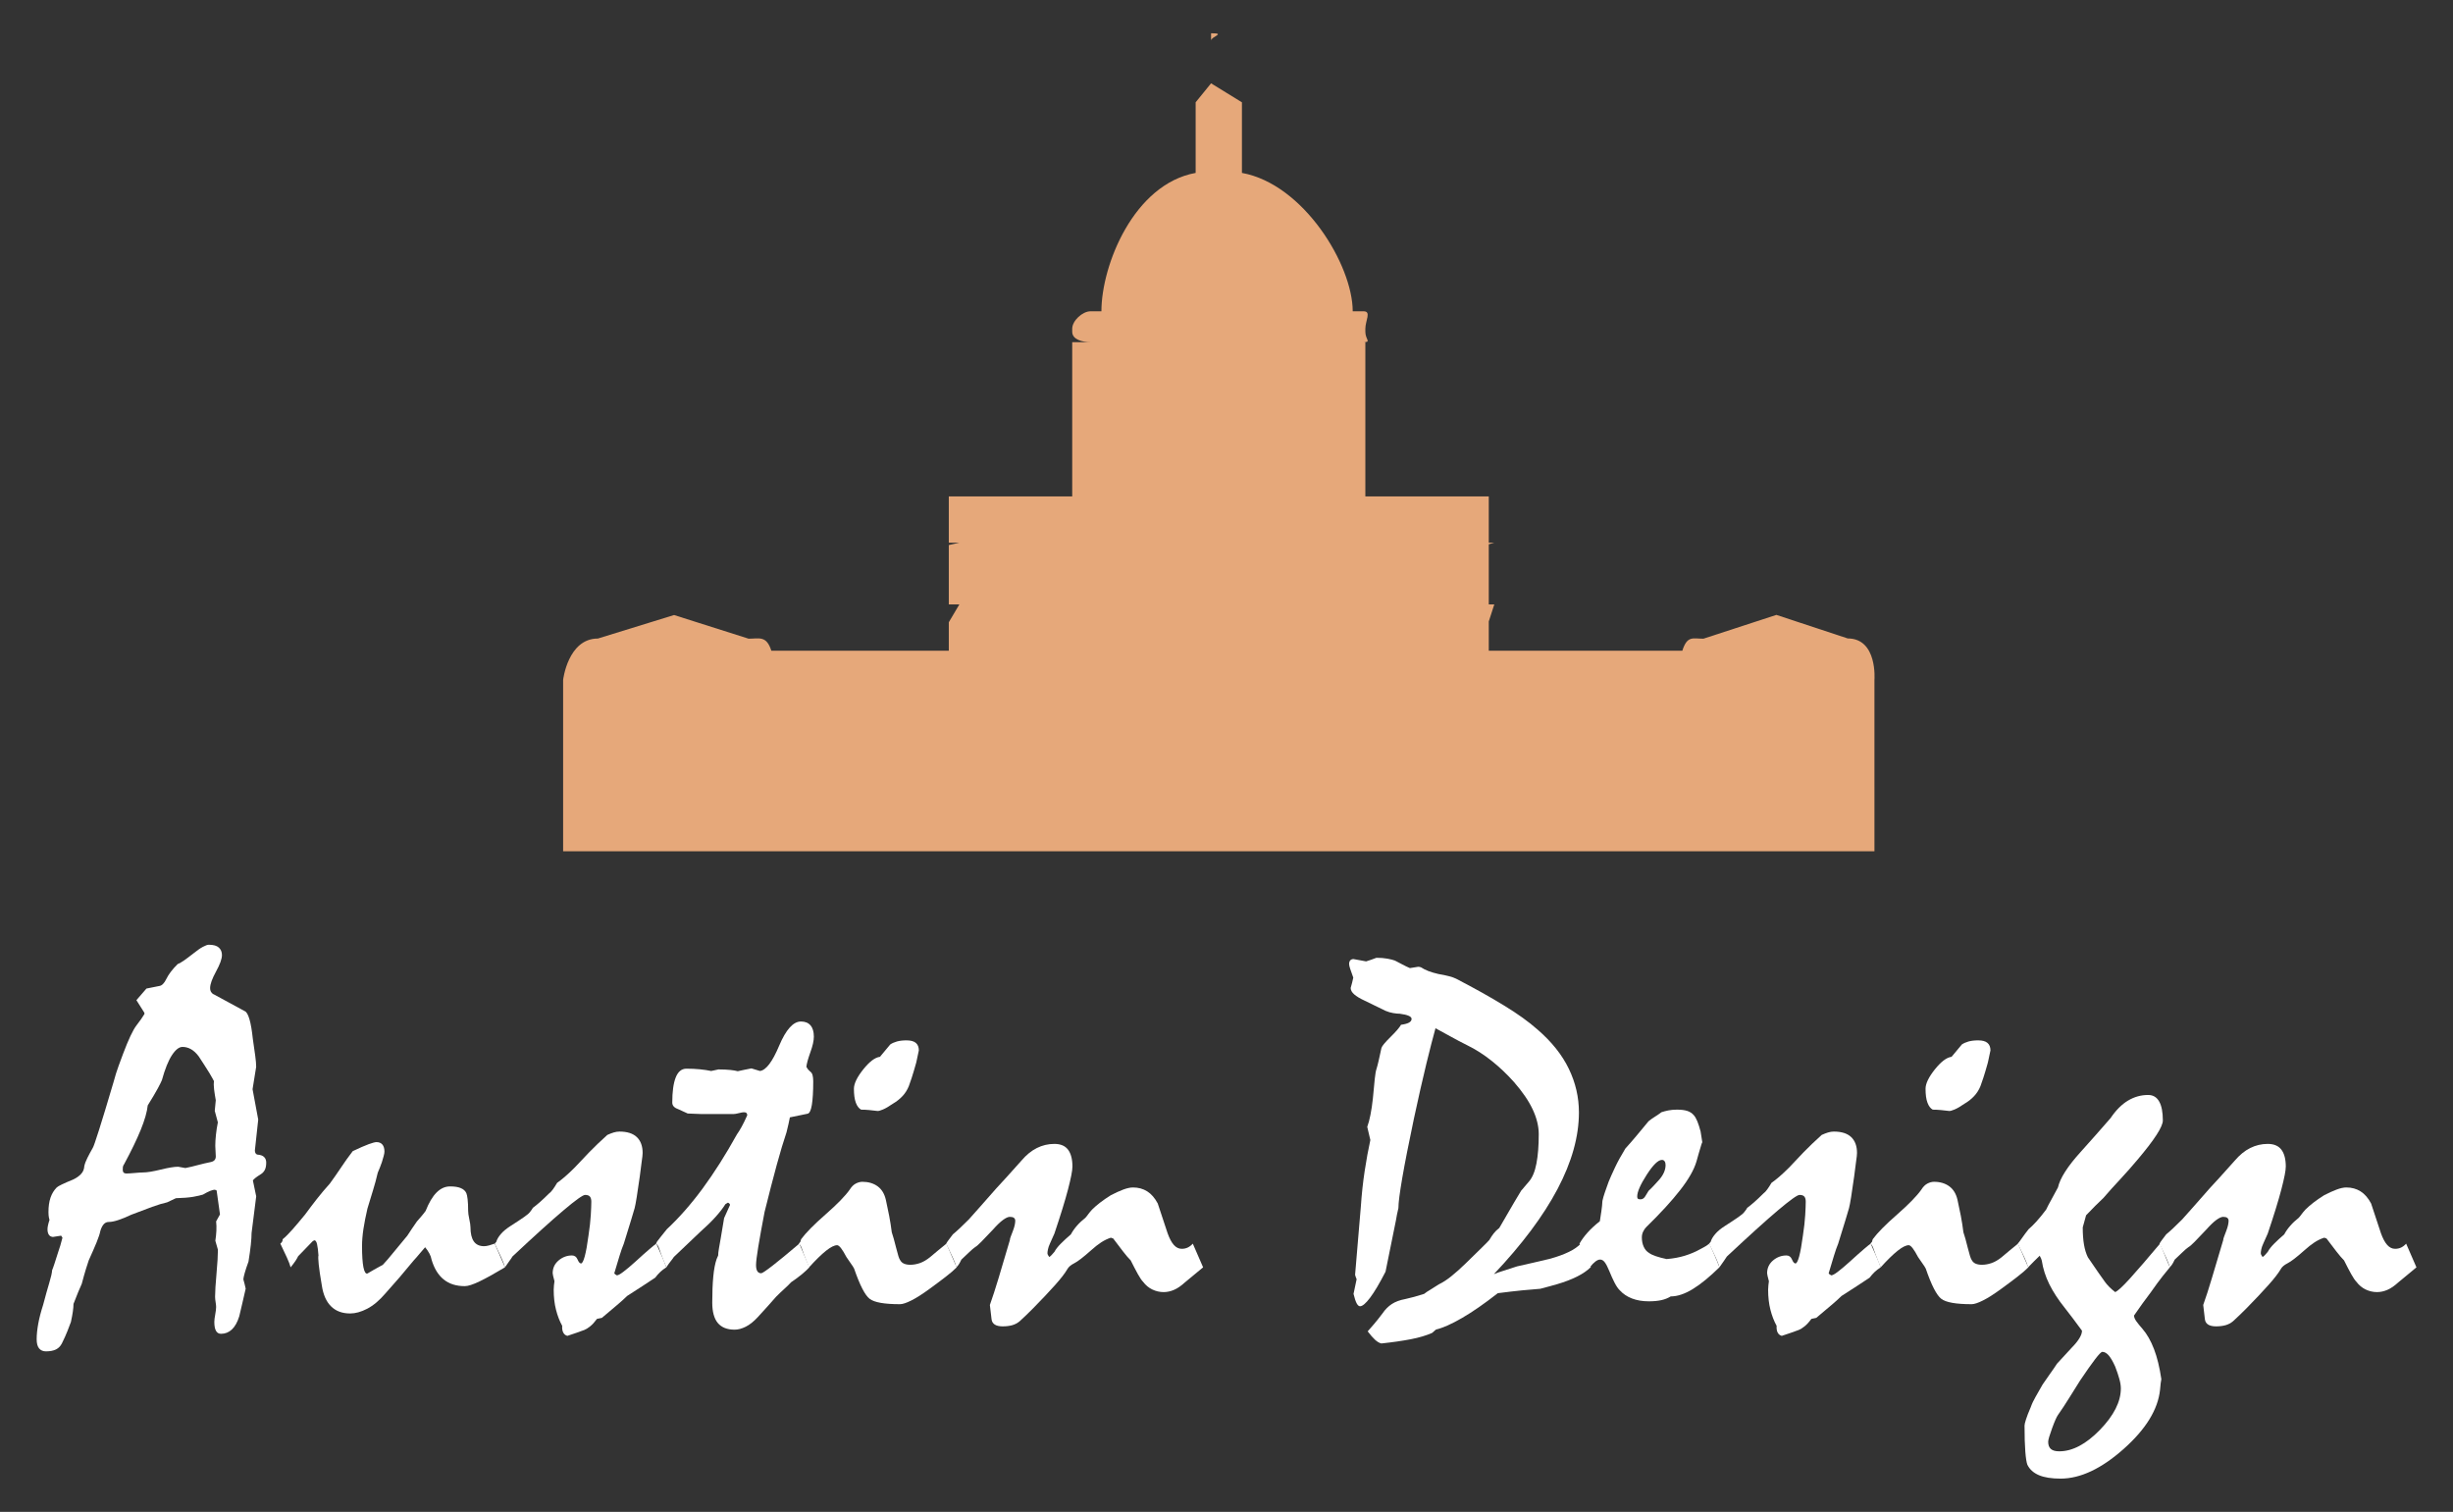 <?xml version="1.0" encoding="utf-8"?>
<!-- Generator: Adobe Illustrator 16.0.0, SVG Export Plug-In . SVG Version: 6.00 Build 0)  -->
<!DOCTYPE svg PUBLIC "-//W3C//DTD SVG 1.1//EN" "http://www.w3.org/Graphics/SVG/1.1/DTD/svg11.dtd">
<svg version="1.1" id="Calque_1" xmlns="http://www.w3.org/2000/svg" xmlns:xlink="http://www.w3.org/1999/xlink" x="0px" y="0px"
	 width="159px" height="98px" viewBox="0 0 159 98" enable-background="new 0 0 159 98" xml:space="preserve">
<rect x="0" y="0" width="159" height="98" fill="#333333" stroke="none"/>
<g>
	<path fill="#E6A87A" d="M119.767,41.384l-4.624-1.527l-4.73,1.543c-0.682,0-1.048-0.221-1.367,0.779H96.5v-1.895l0.358-1.105H96.5
		v-1.22v-2.678l0.358-0.103H96.5v-3h-8v-7.107v-2.893h-0.112c0.517,0,0.112-0.158,0.112-0.675v-0.198
		c0-0.517,0.404-1.127-0.112-1.127h-0.707c0-3-3.181-8.246-7.181-8.97V6.632l-2-1.23V2.629c0-0.26,1-0.473,0-0.473
		c0,0,0,0.213,0,0.473v2.772l-1,1.23v4.577c-4,0.724-6.108,5.97-6.108,8.97h-0.708c-0.517,0-1.184,0.61-1.184,1.127v0.198
		c0,0.517,0.667,0.675,1.184,0.675H69.5v2.893v5.85v1.258h-8v3h0.684L61.5,35.33v2.629v1.22h0.684L61.5,40.333v1.846H49.997
		c-0.32-1-0.789-0.779-1.472-0.779l-4.833-1.534l-4.937,1.524c-1.943,0-2.254,2.678-2.254,2.678v6.893v4.219h4.624h5.134h4.417h12.2
		h3.023h5.888h2.786h2.021h1.916h2.022h1.915h2.022h2.885h5.788h3.022h12.201h4.417h5.135h3.582V50.96v-6.893
		C121.5,44.067,121.71,41.384,119.767,41.384z"/>
	<g>
		<path fill="#FFFFFF" d="M3.208,79.076c-0.033-0.122-0.053-0.223-0.058-0.301c-0.006-0.078-0.009-0.145-0.009-0.2
			c0-0.367,0.045-0.683,0.134-0.945c0.09-0.26,0.224-0.48,0.402-0.659c0.043-0.044,0.158-0.11,0.342-0.2
			c0.184-0.088,0.426-0.193,0.727-0.316c0.212-0.101,0.381-0.22,0.51-0.36c0.129-0.138,0.198-0.308,0.209-0.509
			c0.033-0.156,0.1-0.333,0.2-0.533c0.101-0.201,0.218-0.419,0.351-0.652c0.045-0.066,0.179-0.451,0.401-1.152
			c0.224-0.702,0.535-1.731,0.937-3.09c0.111-0.412,0.222-0.769,0.334-1.069c0.112-0.3,0.206-0.556,0.284-0.768
			c0.356-0.947,0.649-1.567,0.878-1.861c0.228-0.295,0.398-0.537,0.51-0.728v-0.083L8.842,64.83l0.651-0.752l0.835-0.167
			c0.167-0.021,0.321-0.179,0.46-0.467c0.14-0.29,0.382-0.608,0.727-0.952c0.079-0.023,0.203-0.093,0.376-0.209
			c0.172-0.118,0.392-0.283,0.66-0.493c0.234-0.189,0.435-0.329,0.602-0.417c0.167-0.09,0.295-0.135,0.384-0.135
			c0.301,0,0.516,0.062,0.65,0.185c0.133,0.123,0.2,0.283,0.2,0.482c0,0.248-0.128,0.602-0.384,1.069
			c-0.256,0.467-0.383,0.823-0.383,1.068c0,0.111,0.025,0.203,0.075,0.274c0.05,0.073,0.109,0.121,0.176,0.143l1.999,1.086
			c0.112,0.045,0.211,0.219,0.301,0.525c0.089,0.305,0.161,0.727,0.216,1.259c0.067,0.447,0.12,0.816,0.158,1.11
			c0.04,0.296,0.06,0.532,0.06,0.711c-0.079,0.479-0.156,0.961-0.234,1.452c0.112,0.623,0.234,1.279,0.367,1.968
			c-0.067,0.658-0.139,1.326-0.217,2.004c0,0.067,0.014,0.126,0.042,0.176c0.028,0.051,0.071,0.08,0.126,0.092
			c0.189,0.01,0.33,0.062,0.424,0.148c0.095,0.091,0.143,0.214,0.143,0.368c0,0.201-0.031,0.359-0.093,0.478
			c-0.06,0.115-0.146,0.208-0.256,0.275c-0.146,0.09-0.26,0.167-0.342,0.233c-0.083,0.067-0.141,0.123-0.174,0.167l0.216,1.036
			l-0.3,2.374c0,0.2-0.016,0.458-0.05,0.77c-0.033,0.313-0.083,0.674-0.15,1.085c-0.11,0.301-0.194,0.553-0.249,0.753
			s-0.083,0.334-0.083,0.4c0.055,0.191,0.105,0.392,0.15,0.602c-0.067,0.301-0.136,0.603-0.208,0.903
			c-0.074,0.301-0.143,0.597-0.208,0.885c-0.122,0.392-0.284,0.678-0.483,0.861c-0.2,0.185-0.433,0.276-0.7,0.276
			c-0.145,0-0.253-0.064-0.325-0.191c-0.073-0.129-0.109-0.321-0.109-0.578c0-0.11,0.019-0.272,0.059-0.483
			c0.039-0.211,0.058-0.374,0.058-0.484c0-0.078-0.011-0.185-0.033-0.318c-0.022-0.133-0.034-0.251-0.034-0.352
			c0-0.312,0.031-0.808,0.092-1.494c0.061-0.687,0.092-1.2,0.092-1.548c-0.056-0.188-0.112-0.382-0.167-0.583
			c0.033-0.213,0.056-0.426,0.067-0.645c0.011-0.216,0.005-0.42-0.017-0.609l0.25-0.452l-0.217-1.553l-0.117-0.05
			c-0.067,0-0.165,0.025-0.293,0.074c-0.128,0.051-0.287,0.131-0.477,0.243c-0.134,0.044-0.342,0.091-0.625,0.143
			c-0.286,0.049-0.66,0.079-1.129,0.092c-0.201,0.099-0.39,0.188-0.568,0.267c-0.256,0.055-0.58,0.152-0.97,0.293
			c-0.389,0.14-0.84,0.31-1.353,0.51c-0.302,0.144-0.577,0.259-0.829,0.341c-0.25,0.084-0.459,0.127-0.625,0.127
			c-0.134,0-0.246,0.05-0.335,0.15c-0.089,0.1-0.161,0.245-0.217,0.434c-0.034,0.179-0.115,0.423-0.242,0.736
			c-0.128,0.311-0.298,0.702-0.51,1.169c-0.045,0.122-0.107,0.311-0.184,0.568c-0.079,0.257-0.167,0.572-0.268,0.953
			c-0.066,0.144-0.145,0.324-0.235,0.542c-0.089,0.217-0.189,0.47-0.301,0.761c0,0.133-0.014,0.298-0.041,0.493
			c-0.028,0.195-0.07,0.42-0.126,0.676c-0.055,0.156-0.131,0.354-0.226,0.593c-0.094,0.24-0.215,0.505-0.358,0.795
			c-0.09,0.178-0.217,0.308-0.384,0.394c-0.167,0.081-0.384,0.124-0.651,0.124c-0.19,0-0.337-0.064-0.443-0.191
			c-0.105-0.128-0.158-0.326-0.158-0.594c0-0.291,0.033-0.621,0.1-0.994c0.067-0.373,0.172-0.781,0.317-1.228
			c0.156-0.589,0.29-1.068,0.401-1.436c0.112-0.367,0.174-0.641,0.184-0.818c0.034-0.077,0.085-0.217,0.15-0.417
			c0.068-0.201,0.146-0.447,0.235-0.735c0.1-0.279,0.194-0.596,0.284-0.953l-0.083-0.133l-0.536,0.083
			c-0.122-0.011-0.21-0.06-0.267-0.149c-0.056-0.09-0.083-0.206-0.083-0.351c0-0.078,0.011-0.165,0.033-0.259
			C3.131,79.323,3.165,79.209,3.208,79.076z M9.277,75.998c0.255,0,0.634-0.062,1.136-0.184c0.5-0.124,0.88-0.186,1.135-0.186
			c0.156,0.033,0.312,0.062,0.468,0.084c0.278-0.056,0.551-0.12,0.818-0.194c0.267-0.071,0.541-0.136,0.819-0.192
			c0.112-0.022,0.196-0.064,0.251-0.124c0.055-0.062,0.083-0.144,0.083-0.243c-0.021-0.335-0.033-0.562-0.033-0.684
			c0-0.212,0.014-0.45,0.042-0.711c0.027-0.261,0.069-0.532,0.125-0.812l-0.201-0.749l0.066-0.687
			c-0.044-0.244-0.081-0.476-0.108-0.692c-0.028-0.218-0.03-0.398-0.008-0.543c-0.022-0.044-0.062-0.116-0.117-0.216
			c-0.056-0.101-0.117-0.207-0.184-0.319c-0.112-0.188-0.226-0.369-0.343-0.542c-0.117-0.172-0.231-0.349-0.343-0.527
			c-0.156-0.21-0.323-0.367-0.501-0.467c-0.177-0.101-0.361-0.149-0.552-0.149c-0.222,0-0.45,0.178-0.685,0.535
			c-0.234,0.356-0.451,0.896-0.651,1.619c-0.033,0.089-0.125,0.273-0.275,0.552c-0.15,0.277-0.365,0.64-0.643,1.084
			c-0.045,0.424-0.196,0.95-0.451,1.579c-0.256,0.628-0.613,1.366-1.069,2.213c-0.055,0.079-0.086,0.146-0.091,0.2
			c-0.006,0.058-0.009,0.119-0.009,0.186c0,0.08,0.019,0.138,0.06,0.178c0.038,0.038,0.096,0.059,0.174,0.059
			c0.112,0,0.293-0.011,0.543-0.033C8.986,76.009,9.166,75.998,9.277,75.998z"/>
		<path fill="#FFFFFF" d="M18.172,80.612c0.044-0.033,0.082-0.073,0.108-0.116c0.028-0.044,0.042-0.101,0.042-0.168
			c0.189-0.156,0.403-0.369,0.643-0.642c0.24-0.273,0.51-0.594,0.811-0.961c0.244-0.335,0.499-0.668,0.759-1.003
			c0.262-0.333,0.543-0.668,0.844-1.002c0.244-0.334,0.487-0.683,0.727-1.043c0.24-0.361,0.493-0.717,0.76-1.062
			c0.445-0.21,0.79-0.361,1.035-0.451c0.244-0.088,0.412-0.133,0.501-0.133c0.167,0,0.294,0.053,0.384,0.158
			c0.089,0.106,0.134,0.26,0.134,0.46c0,0.066-0.017,0.161-0.05,0.283c-0.033,0.122-0.073,0.256-0.117,0.401
			c-0.078,0.222-0.167,0.451-0.268,0.685c-0.09,0.391-0.195,0.778-0.317,1.17c-0.124,0.39-0.24,0.773-0.351,1.151
			c-0.111,0.479-0.198,0.918-0.259,1.319c-0.06,0.401-0.091,0.769-0.091,1.103c0,0.625,0.031,1.085,0.091,1.386
			c0.062,0.301,0.148,0.436,0.259,0.401c0.111-0.066,0.251-0.148,0.417-0.243c0.167-0.094,0.361-0.202,0.584-0.324
			c0.201-0.213,0.426-0.475,0.676-0.786c0.25-0.311,0.553-0.678,0.911-1.102c0.201-0.312,0.406-0.617,0.618-0.918
			c0.077-0.09,0.169-0.194,0.275-0.317c0.106-0.124,0.203-0.245,0.292-0.368c0.211-0.534,0.448-0.933,0.709-1.194
			c0.262-0.262,0.554-0.393,0.877-0.393c0.289,0,0.521,0.036,0.692,0.109c0.173,0.072,0.293,0.18,0.36,0.326
			c0.033,0.078,0.061,0.211,0.083,0.4c0.022,0.188,0.034,0.44,0.034,0.751c0,0.123,0.024,0.301,0.075,0.535
			c0.049,0.232,0.076,0.405,0.076,0.518c0,0.411,0.072,0.72,0.217,0.926c0.144,0.207,0.368,0.31,0.668,0.31
			c0.088,0,0.194-0.017,0.317-0.05c0.122-0.033,0.244-0.072,0.367-0.117l0.668,1.536c-0.668,0.401-1.217,0.704-1.646,0.911
			c-0.428,0.206-0.749,0.309-0.959,0.309c-0.558,0-1.014-0.144-1.37-0.434c-0.357-0.291-0.618-0.718-0.785-1.287
			c-0.023-0.133-0.069-0.267-0.142-0.4c-0.072-0.134-0.165-0.268-0.275-0.4c-0.1,0.111-0.214,0.245-0.343,0.4
			c-0.127,0.155-0.264,0.313-0.408,0.468c-0.301,0.367-0.602,0.726-0.902,1.078c-0.301,0.35-0.607,0.698-0.918,1.043
			c-0.391,0.457-0.782,0.787-1.178,0.994c-0.395,0.206-0.766,0.309-1.11,0.309c-0.513,0-0.925-0.152-1.236-0.46
			c-0.312-0.306-0.512-0.76-0.601-1.36c-0.1-0.58-0.167-1.029-0.2-1.353c-0.033-0.325-0.04-0.519-0.017-0.585
			c-0.023-0.322-0.052-0.567-0.092-0.734c-0.038-0.168-0.098-0.251-0.174-0.251l-0.101,0.051l-0.952,0.984
			c-0.033,0.077-0.09,0.175-0.167,0.293c-0.079,0.116-0.184,0.259-0.318,0.425c-0.044-0.166-0.123-0.373-0.234-0.617
			C18.495,81.287,18.35,80.979,18.172,80.612z"/>
		<path fill="#FFFFFF" d="M32.068,80.612l0.1-0.116c0.044-0.157,0.142-0.324,0.292-0.501c0.15-0.178,0.365-0.357,0.644-0.535
			c0.368-0.233,0.654-0.424,0.86-0.568c0.207-0.144,0.331-0.25,0.376-0.316c0.1-0.122,0.167-0.217,0.2-0.284
			c0.122-0.09,0.272-0.211,0.451-0.367c0.178-0.157,0.378-0.345,0.602-0.568c0.077-0.057,0.161-0.144,0.25-0.267
			c0.088-0.123,0.177-0.263,0.267-0.417c0.144-0.101,0.308-0.229,0.492-0.385c0.184-0.157,0.398-0.357,0.644-0.602
			c0.277-0.301,0.592-0.632,0.943-0.994c0.351-0.361,0.744-0.737,1.178-1.127c0.144-0.066,0.282-0.119,0.409-0.158
			c0.129-0.039,0.253-0.059,0.376-0.059c0.501,0,0.876,0.119,1.127,0.359c0.25,0.239,0.376,0.58,0.376,1.026
			c0,0.112-0.02,0.294-0.059,0.551c-0.039,0.258-0.081,0.579-0.125,0.969c-0.157,1.126-0.268,1.809-0.334,2.055
			c-0.067,0.246-0.301,1.014-0.702,2.305c-0.09,0.213-0.181,0.475-0.276,0.785c-0.094,0.312-0.208,0.691-0.342,1.136
			c0.022,0.044,0.078,0.09,0.167,0.133c0.077,0,0.217-0.073,0.417-0.226c0.201-0.148,0.468-0.374,0.802-0.675
			c0.389-0.357,0.695-0.63,0.919-0.818c0.222-0.189,0.361-0.301,0.417-0.335c0.133,0.301,0.255,0.576,0.367,0.826
			c0.11,0.252,0.206,0.488,0.284,0.71c-0.146,0.09-0.276,0.19-0.394,0.301c-0.117,0.112-0.225,0.234-0.325,0.367
			c-0.233,0.156-0.503,0.335-0.811,0.535c-0.306,0.2-0.642,0.417-1.009,0.651c-0.167,0.167-0.394,0.37-0.677,0.609
			c-0.284,0.24-0.604,0.51-0.96,0.811l-0.317,0.066c-0.157,0.212-0.304,0.374-0.444,0.484c-0.138,0.11-0.264,0.19-0.375,0.234
			c-0.179,0.066-0.357,0.13-0.535,0.192c-0.179,0.06-0.368,0.124-0.567,0.191c-0.124-0.033-0.212-0.106-0.268-0.218
			c-0.057-0.109-0.079-0.257-0.067-0.434c-0.167-0.301-0.3-0.645-0.4-1.036c-0.101-0.39-0.15-0.825-0.15-1.302
			c0-0.091,0.005-0.185,0.016-0.284c0.01-0.101,0.022-0.188,0.034-0.268c-0.078-0.288-0.117-0.461-0.117-0.518
			c0-0.334,0.127-0.608,0.384-0.828c0.255-0.216,0.545-0.324,0.868-0.324c0.167,0,0.287,0.086,0.359,0.258
			c0.073,0.174,0.147,0.26,0.226,0.26c0.077,0,0.158-0.152,0.242-0.46c0.083-0.305,0.164-0.753,0.242-1.344
			c0.078-0.511,0.128-0.959,0.15-1.336c0.022-0.378,0.034-0.669,0.034-0.869c0-0.144-0.031-0.253-0.093-0.326
			c-0.061-0.071-0.165-0.107-0.309-0.107c-0.145,0-0.613,0.334-1.403,1.002c-0.792,0.668-1.894,1.665-3.307,2.989
			c-0.045,0.078-0.109,0.174-0.193,0.284s-0.182,0.251-0.292,0.417c-0.045-0.166-0.124-0.373-0.234-0.617
			C32.391,81.287,32.246,80.979,32.068,80.612z"/>
		<path fill="#FFFFFF" d="M42.523,80.612l0.067-0.134c0.067-0.088,0.153-0.2,0.258-0.333c0.107-0.135,0.231-0.289,0.376-0.468
			c0.79-0.735,1.561-1.612,2.313-2.63c0.751-1.021,1.496-2.192,2.23-3.517c0.088-0.122,0.188-0.284,0.3-0.484
			c0.11-0.201,0.234-0.451,0.368-0.752c0-0.066-0.017-0.117-0.05-0.149c-0.033-0.034-0.09-0.05-0.167-0.05
			c-0.066,0-0.176,0.019-0.326,0.058c-0.15,0.039-0.265,0.059-0.342,0.059h-2.088c-0.09,0-0.236-0.006-0.443-0.017
			c-0.205-0.012-0.353-0.018-0.442-0.018c-0.111-0.057-0.214-0.103-0.309-0.141c-0.094-0.04-0.187-0.082-0.275-0.126
			c-0.133-0.044-0.236-0.103-0.309-0.174c-0.072-0.074-0.108-0.161-0.108-0.261c0-0.712,0.074-1.259,0.224-1.637
			c0.15-0.377,0.382-0.567,0.694-0.567c0.312,0,0.605,0.014,0.877,0.041c0.274,0.028,0.516,0.064,0.728,0.109
			c0.167-0.034,0.324-0.066,0.469-0.101c0.301,0,0.556,0.012,0.768,0.034c0.212,0.021,0.373,0.05,0.484,0.082
			c0.146-0.032,0.288-0.063,0.427-0.092c0.14-0.026,0.293-0.059,0.46-0.091l0.551,0.167c0.391-0.045,0.806-0.59,1.246-1.637
			c0.441-1.047,0.913-1.57,1.414-1.57c0.267,0,0.474,0.084,0.618,0.251c0.145,0.166,0.217,0.41,0.217,0.734
			c0,0.257-0.074,0.594-0.226,1.01c-0.15,0.42-0.236,0.732-0.259,0.944c0.023,0.045,0.053,0.092,0.091,0.143
			c0.039,0.049,0.095,0.108,0.172,0.175c0.066,0.044,0.112,0.12,0.14,0.227c0.027,0.104,0.042,0.235,0.042,0.392
			c0,0.668-0.031,1.183-0.092,1.546c-0.061,0.36-0.158,0.547-0.291,0.559l-1.131,0.233c-0.023,0.112-0.052,0.248-0.085,0.41
			c-0.033,0.161-0.077,0.347-0.133,0.559c-0.189,0.557-0.401,1.263-0.636,2.121c-0.234,0.857-0.496,1.871-0.786,3.04
			c-0.179,0.935-0.316,1.693-0.411,2.271c-0.094,0.579-0.142,0.969-0.142,1.169c0,0.178,0.027,0.313,0.083,0.401
			c0.056,0.091,0.139,0.134,0.251,0.134c0.067,0,0.308-0.162,0.726-0.484c0.417-0.323,0.999-0.802,1.746-1.437l0.651,1.536
			c-0.112,0.122-0.267,0.268-0.467,0.436c-0.201,0.166-0.441,0.345-0.719,0.533c-0.112,0.122-0.25,0.259-0.417,0.41
			c-0.167,0.149-0.351,0.325-0.551,0.526c-0.2,0.222-0.398,0.445-0.593,0.668c-0.194,0.222-0.392,0.439-0.592,0.651
			c-0.267,0.29-0.529,0.498-0.785,0.626c-0.257,0.128-0.496,0.192-0.718,0.192c-0.491,0-0.854-0.146-1.095-0.435
			c-0.239-0.289-0.358-0.729-0.358-1.32c0-0.645,0.021-1.205,0.066-1.678c0.043-0.474,0.117-0.855,0.217-1.144
			c0.044-0.09,0.078-0.168,0.1-0.234c0-0.111,0.017-0.261,0.05-0.451c0.033-0.189,0.073-0.411,0.117-0.668
			c0.067-0.434,0.14-0.868,0.218-1.303c0.122-0.268,0.25-0.551,0.384-0.852c0-0.056-0.045-0.106-0.134-0.15l-0.167,0.101
			c-0.167,0.267-0.385,0.548-0.653,0.842c-0.267,0.296-0.584,0.604-0.952,0.929c-0.568,0.545-1.147,1.097-1.737,1.652
			c-0.034,0.056-0.095,0.141-0.184,0.251c-0.09,0.11-0.19,0.251-0.3,0.417c-0.057-0.133-0.126-0.303-0.21-0.51
			c-0.083-0.206-0.169-0.442-0.258-0.709c-0.023-0.066-0.05-0.129-0.083-0.184S42.567,80.646,42.523,80.612z"/>
		<path fill="#FFFFFF" d="M51.776,80.612l0.1-0.116l0.05-0.168c0.301-0.411,0.829-0.949,1.586-1.61
			c0.757-0.664,1.28-1.199,1.57-1.612c0.111-0.179,0.239-0.308,0.384-0.385c0.144-0.076,0.289-0.117,0.434-0.117
			c0.389,0,0.718,0.099,0.986,0.292c0.268,0.195,0.444,0.488,0.534,0.878c0.077,0.345,0.15,0.692,0.217,1.045
			c0.067,0.35,0.122,0.703,0.167,1.06c0.077,0.223,0.172,0.558,0.284,1.012c0.11,0.448,0.193,0.708,0.25,0.775
			c0.056,0.11,0.14,0.193,0.251,0.241c0.11,0.051,0.251,0.076,0.417,0.076c0.201,0,0.407-0.036,0.619-0.109
			c0.21-0.072,0.427-0.198,0.65-0.376c0.167-0.144,0.343-0.292,0.526-0.441c0.184-0.151,0.364-0.298,0.543-0.443l0.668,1.536
			c-0.179,0.179-0.415,0.382-0.711,0.61c-0.294,0.228-0.648,0.493-1.06,0.793c-0.457,0.334-0.847,0.582-1.169,0.743
			c-0.323,0.162-0.567,0.242-0.735,0.242c-1.013,0-1.67-0.116-1.97-0.351c-0.301-0.233-0.635-0.885-1.003-1.954
			c-0.044-0.09-0.111-0.194-0.2-0.316c-0.09-0.122-0.19-0.269-0.3-0.436c-0.134-0.256-0.25-0.447-0.351-0.576
			c-0.1-0.127-0.184-0.191-0.25-0.191c-0.179,0-0.417,0.12-0.718,0.358c-0.301,0.239-0.668,0.598-1.103,1.077
			c-0.056-0.145-0.125-0.316-0.209-0.518c-0.083-0.2-0.169-0.435-0.258-0.701c-0.023-0.066-0.05-0.129-0.083-0.184
			C51.859,80.691,51.819,80.646,51.776,80.612z M58.757,67.436c0.277,0,0.481,0.057,0.608,0.166
			c0.129,0.111,0.193,0.272,0.193,0.485c-0.067,0.312-0.123,0.574-0.167,0.784c-0.112,0.401-0.21,0.73-0.293,0.986
			c-0.083,0.255-0.147,0.44-0.191,0.55c-0.1,0.244-0.236,0.461-0.41,0.644c-0.172,0.185-0.381,0.35-0.625,0.493
			c-0.258,0.177-0.471,0.303-0.645,0.375c-0.172,0.073-0.291,0.103-0.358,0.093c-0.189-0.023-0.369-0.042-0.543-0.06
			c-0.172-0.015-0.341-0.024-0.509-0.024c-0.145-0.079-0.259-0.227-0.343-0.451c-0.083-0.224-0.124-0.524-0.124-0.901
			c0-0.334,0.203-0.754,0.608-1.262c0.408-0.507,0.766-0.775,1.079-0.81c0.188-0.234,0.411-0.501,0.668-0.802
			c0.11-0.077,0.255-0.141,0.434-0.193C58.316,67.461,58.522,67.436,58.757,67.436z"/>
		<path fill="#FFFFFF" d="M61.329,80.612c0.044-0.078,0.103-0.164,0.175-0.258c0.073-0.095,0.159-0.209,0.26-0.344
			c0.11-0.088,0.255-0.217,0.434-0.383c0.178-0.168,0.378-0.363,0.602-0.586c0.2-0.222,0.444-0.497,0.734-0.825
			c0.289-0.329,0.64-0.727,1.053-1.195c0.178-0.189,0.4-0.432,0.668-0.727c0.267-0.295,0.584-0.647,0.952-1.061
			c0.311-0.367,0.646-0.641,1.001-0.818c0.356-0.178,0.735-0.267,1.137-0.267s0.695,0.126,0.885,0.375
			c0.188,0.251,0.284,0.616,0.284,1.095c0,0.257-0.096,0.745-0.284,1.47c-0.189,0.725-0.483,1.68-0.885,2.872
			c-0.101,0.224-0.196,0.435-0.284,0.636c-0.066,0.144-0.111,0.271-0.133,0.383c-0.024,0.112-0.034,0.194-0.034,0.251
			c0,0.066,0.038,0.15,0.117,0.25c0.055-0.033,0.107-0.078,0.157-0.134c0.051-0.055,0.109-0.122,0.177-0.2
			c0.088-0.167,0.225-0.342,0.408-0.525c0.184-0.186,0.403-0.388,0.661-0.61c0.1-0.188,0.23-0.376,0.391-0.559
			c0.162-0.186,0.344-0.354,0.544-0.51c0.043-0.045,0.103-0.117,0.174-0.217c0.074-0.101,0.16-0.206,0.261-0.317
			c0.144-0.146,0.317-0.294,0.518-0.451c0.2-0.156,0.434-0.316,0.702-0.484c0.301-0.155,0.569-0.279,0.808-0.367
			c0.241-0.089,0.449-0.135,0.628-0.135c0.345,0,0.651,0.084,0.919,0.251c0.266,0.168,0.494,0.43,0.684,0.786
			c0.223,0.689,0.435,1.329,0.636,1.921c0.122,0.344,0.258,0.6,0.408,0.768c0.15,0.167,0.319,0.251,0.509,0.251
			c0.146,0,0.276-0.027,0.393-0.084c0.117-0.057,0.227-0.139,0.327-0.251l0.668,1.536c-0.19,0.156-0.386,0.317-0.587,0.485
			c-0.199,0.167-0.395,0.329-0.583,0.483c-0.257,0.234-0.495,0.399-0.719,0.493c-0.223,0.095-0.444,0.143-0.668,0.143
			c-0.256,0-0.501-0.056-0.735-0.168c-0.232-0.111-0.433-0.278-0.6-0.5c-0.09-0.09-0.2-0.254-0.334-0.492
			c-0.134-0.241-0.29-0.538-0.468-0.895c-0.145-0.145-0.31-0.337-0.493-0.576c-0.185-0.239-0.398-0.521-0.642-0.844l-0.15-0.051
			c-0.213,0.068-0.421,0.168-0.627,0.301c-0.205,0.135-0.425,0.307-0.659,0.519c-0.5,0.446-0.862,0.723-1.084,0.835
			c-0.223,0.112-0.373,0.24-0.451,0.384c-0.155,0.268-0.422,0.612-0.8,1.036s-0.851,0.925-1.419,1.502
			c-0.144,0.145-0.288,0.287-0.433,0.428c-0.145,0.139-0.288,0.274-0.435,0.408c-0.144,0.123-0.309,0.208-0.491,0.26
			c-0.185,0.049-0.387,0.074-0.609,0.074c-0.444,0-0.688-0.153-0.726-0.46c-0.04-0.306-0.076-0.613-0.109-0.927
			c0.167-0.467,0.356-1.052,0.568-1.753c0.211-0.701,0.454-1.52,0.729-2.456c0-0.054,0.019-0.131,0.057-0.224
			c0.041-0.096,0.087-0.222,0.143-0.376c0.055-0.146,0.094-0.271,0.115-0.377s0.033-0.197,0.033-0.275
			c0-0.077-0.028-0.139-0.084-0.184c-0.057-0.045-0.145-0.066-0.267-0.066c-0.112,0-0.259,0.066-0.443,0.2
			c-0.183,0.133-0.403,0.346-0.659,0.634c-0.312,0.335-0.563,0.596-0.752,0.786c-0.189,0.189-0.316,0.301-0.384,0.333
			c-0.112,0.077-0.242,0.191-0.393,0.335s-0.319,0.305-0.509,0.483c-0.023,0.046-0.057,0.112-0.101,0.2
			c-0.045,0.09-0.116,0.19-0.217,0.301c-0.045-0.166-0.123-0.373-0.233-0.617C61.651,81.287,61.506,80.979,61.329,80.612z"/>
		<path fill="#FFFFFF" d="M102.48,80.597c0.245,0.544,0.455,1.058,0.634,1.536c-0.222,0.223-0.518,0.426-0.885,0.611
			c-0.368,0.184-0.796,0.349-1.286,0.493c-0.134,0.034-0.292,0.077-0.476,0.134c-0.186,0.056-0.394,0.111-0.626,0.167
			c-0.323,0.022-0.71,0.057-1.162,0.101c-0.45,0.044-0.981,0.106-1.594,0.185c-0.869,0.68-1.64,1.215-2.314,1.605
			c-0.673,0.391-1.239,0.643-1.694,0.753L92.826,86.4c-0.379,0.167-0.838,0.303-1.377,0.408c-0.541,0.104-1.178,0.197-1.913,0.275
			c-0.134-0.034-0.27-0.113-0.41-0.242c-0.138-0.128-0.296-0.309-0.475-0.542c0.111-0.123,0.251-0.283,0.417-0.479
			c0.167-0.195,0.352-0.428,0.552-0.696c0.167-0.245,0.365-0.444,0.593-0.595c0.228-0.151,0.521-0.259,0.877-0.325
			c0.367-0.078,0.772-0.191,1.219-0.335c0.111-0.09,0.248-0.181,0.41-0.274c0.16-0.096,0.341-0.21,0.542-0.343
			c0.256-0.122,0.522-0.295,0.802-0.518c0.278-0.224,0.585-0.496,0.918-0.818c0.446-0.436,0.802-0.782,1.069-1.045
			c0.267-0.261,0.429-0.425,0.484-0.493c0.089-0.154,0.184-0.297,0.283-0.425c0.101-0.128,0.223-0.249,0.367-0.359
			c0.156-0.267,0.352-0.604,0.586-1.01c0.233-0.408,0.512-0.877,0.834-1.412c0.056-0.055,0.127-0.137,0.208-0.242
			c0.085-0.105,0.183-0.219,0.293-0.342c0.223-0.258,0.385-0.646,0.485-1.169c0.101-0.524,0.15-1.16,0.15-1.905
			c0-0.511-0.132-1.045-0.393-1.603c-0.262-0.558-0.665-1.146-1.21-1.771c-0.456-0.511-0.94-0.971-1.451-1.377
			c-0.513-0.408-1.029-0.738-1.552-0.994c-0.401-0.2-0.777-0.398-1.127-0.594c-0.351-0.194-0.671-0.37-0.96-0.525
			c-0.155,0.556-0.353,1.324-0.593,2.305c-0.238,0.979-0.509,2.172-0.81,3.574c-0.333,1.582-0.584,2.855-0.751,3.824
			s-0.25,1.62-0.25,1.954c-0.067,0.279-0.122,0.556-0.168,0.835l-0.667,3.291c-0.389,0.757-0.723,1.319-1.001,1.687
			s-0.495,0.551-0.651,0.551c-0.079,0-0.152-0.064-0.221-0.192c-0.066-0.128-0.135-0.331-0.201-0.609l0.201-0.953
			c-0.032-0.066-0.066-0.16-0.1-0.282c0.067-0.725,0.128-1.457,0.185-2.198c0.057-0.74,0.119-1.479,0.187-2.214
			c0.056-0.824,0.139-1.598,0.25-2.322c0.11-0.724,0.232-1.393,0.367-2.005l-0.201-0.853c0.079-0.211,0.148-0.473,0.209-0.784
			c0.063-0.313,0.115-0.669,0.158-1.07c0.046-0.512,0.085-0.927,0.119-1.244c0.033-0.318,0.072-0.537,0.115-0.66
			c0.045-0.146,0.093-0.328,0.143-0.551c0.051-0.223,0.109-0.491,0.176-0.803c0.033-0.122,0.228-0.358,0.584-0.71
			c0.356-0.35,0.585-0.615,0.686-0.795c0.234-0.032,0.406-0.079,0.517-0.141c0.112-0.062,0.167-0.142,0.167-0.241
			c0-0.079-0.063-0.146-0.191-0.201c-0.129-0.057-0.32-0.1-0.577-0.134c-0.122,0-0.263-0.014-0.425-0.042
			c-0.162-0.026-0.325-0.075-0.492-0.144l-1.369-0.667c-0.292-0.134-0.514-0.268-0.665-0.401c-0.152-0.133-0.229-0.272-0.229-0.417
			c0.067-0.223,0.123-0.446,0.169-0.669c-0.078-0.222-0.143-0.407-0.194-0.551c-0.05-0.145-0.076-0.257-0.076-0.333
			c0-0.101,0.026-0.179,0.074-0.234c0.053-0.057,0.121-0.085,0.21-0.085c0.313,0.057,0.584,0.106,0.818,0.151
			c0.111-0.033,0.223-0.068,0.334-0.109c0.112-0.039,0.222-0.08,0.334-0.124c0.268,0,0.506,0.018,0.719,0.058
			c0.212,0.039,0.372,0.081,0.484,0.124c0.154,0.079,0.317,0.163,0.483,0.252c0.167,0.09,0.329,0.168,0.485,0.234
			c0.133-0.022,0.312-0.051,0.534-0.085c0.066,0,0.128,0.012,0.184,0.034c0.133,0.089,0.296,0.171,0.484,0.244
			c0.189,0.071,0.406,0.136,0.651,0.191c0.267,0.045,0.495,0.091,0.684,0.142c0.19,0.049,0.341,0.104,0.451,0.158
			c1.182,0.613,2.215,1.189,3.098,1.731c0.888,0.539,1.618,1.065,2.197,1.577c0.914,0.791,1.587,1.639,2.021,2.541
			c0.436,0.903,0.652,1.845,0.652,2.825c0,1.56-0.464,3.215-1.387,4.963c-0.924,1.75-2.3,3.588-4.125,5.517
			c0.155-0.067,0.362-0.141,0.618-0.219c0.255-0.078,0.551-0.173,0.885-0.285c0.701-0.155,1.425-0.324,2.172-0.503
			c0.467-0.133,0.862-0.277,1.185-0.435C102.018,80.993,102.28,80.809,102.48,80.597z"/>
		<path fill="#FFFFFF" d="M102.38,80.612c0.133-0.234,0.306-0.471,0.518-0.71s0.479-0.486,0.802-0.743
			c0.033-0.224,0.066-0.441,0.1-0.66c0.033-0.216,0.056-0.438,0.067-0.658c0.033-0.156,0.086-0.341,0.158-0.552
			c0.073-0.211,0.153-0.44,0.243-0.686c0.1-0.245,0.236-0.551,0.409-0.918c0.172-0.367,0.396-0.778,0.676-1.235
			c0.234-0.258,0.479-0.537,0.734-0.844c0.256-0.306,0.513-0.616,0.77-0.927c0.122-0.101,0.255-0.195,0.399-0.285
			c0.146-0.088,0.29-0.188,0.435-0.299c0.134-0.046,0.284-0.084,0.451-0.118c0.167-0.032,0.351-0.05,0.552-0.05
			c0.277,0,0.503,0.027,0.676,0.084s0.314,0.15,0.426,0.283c0.078,0.089,0.153,0.222,0.227,0.4c0.071,0.179,0.142,0.395,0.208,0.652
			c0.034,0.223,0.072,0.467,0.116,0.735c0-0.068-0.02-0.039-0.058,0.082c-0.039,0.122-0.098,0.318-0.175,0.586l-0.15,0.533
			c-0.156,0.535-0.507,1.153-1.053,1.854c-0.546,0.702-1.281,1.503-2.204,2.405c-0.079,0.078-0.146,0.176-0.201,0.292
			c-0.056,0.117-0.084,0.241-0.084,0.376c0,0.234,0.042,0.441,0.127,0.617c0.082,0.178,0.202,0.312,0.358,0.401
			c0.088,0.066,0.23,0.134,0.425,0.2c0.195,0.066,0.426,0.129,0.694,0.185c0.434-0.034,0.829-0.107,1.186-0.218
			c0.354-0.11,0.673-0.244,0.952-0.4c0.055-0.033,0.145-0.082,0.267-0.142c0.122-0.063,0.245-0.143,0.367-0.243
			c0.146,0.322,0.272,0.612,0.385,0.868c0.111,0.257,0.199,0.479,0.267,0.668c-0.635,0.624-1.211,1.095-1.728,1.412
			c-0.519,0.316-0.995,0.476-1.429,0.476c-0.179,0.111-0.381,0.192-0.609,0.242c-0.229,0.051-0.499,0.076-0.811,0.076
			c-0.413,0-0.777-0.062-1.094-0.185c-0.318-0.123-0.582-0.301-0.793-0.535c-0.112-0.109-0.223-0.274-0.335-0.492
			c-0.11-0.216-0.229-0.477-0.351-0.777c-0.101-0.243-0.195-0.426-0.283-0.541c-0.089-0.119-0.189-0.177-0.301-0.177
			c-0.089,0-0.188,0.043-0.301,0.125c-0.112,0.086-0.234,0.21-0.367,0.376c-0.046-0.166-0.122-0.373-0.234-0.617
			S102.558,80.979,102.38,80.612z M107.725,75.185c-0.246,0-0.573,0.32-0.986,0.961c-0.412,0.64-0.617,1.11-0.617,1.411
			c0,0.066,0.014,0.114,0.041,0.142c0.028,0.028,0.087,0.042,0.176,0.042c0.121,0,0.222-0.064,0.3-0.191
			c0.079-0.129,0.15-0.25,0.219-0.359c0.122-0.111,0.24-0.232,0.359-0.36c0.115-0.127,0.229-0.252,0.341-0.375
			c0.134-0.157,0.234-0.311,0.301-0.468c0.067-0.157,0.101-0.311,0.101-0.468c0-0.1-0.019-0.181-0.06-0.242
			C107.86,75.216,107.803,75.185,107.725,75.185z"/>
		<path fill="#FFFFFF" d="M110.782,80.612l0.1-0.116c0.045-0.157,0.142-0.324,0.293-0.501c0.148-0.178,0.363-0.357,0.643-0.535
			c0.367-0.233,0.653-0.424,0.86-0.568c0.206-0.144,0.33-0.25,0.375-0.316c0.1-0.122,0.168-0.217,0.2-0.284
			c0.122-0.09,0.272-0.211,0.451-0.367c0.179-0.157,0.379-0.345,0.602-0.568c0.078-0.057,0.162-0.144,0.25-0.267
			c0.089-0.123,0.179-0.263,0.268-0.417c0.146-0.101,0.309-0.229,0.493-0.385c0.184-0.157,0.396-0.357,0.644-0.602
			c0.278-0.301,0.593-0.632,0.942-0.994c0.352-0.361,0.744-0.737,1.178-1.127c0.146-0.066,0.282-0.119,0.409-0.158
			c0.128-0.039,0.254-0.059,0.376-0.059c0.501,0,0.876,0.119,1.128,0.359c0.249,0.239,0.375,0.58,0.375,1.026
			c0,0.112-0.019,0.294-0.059,0.551c-0.039,0.258-0.08,0.579-0.125,0.969c-0.155,1.126-0.268,1.809-0.334,2.055
			s-0.301,1.014-0.702,2.305c-0.088,0.213-0.181,0.475-0.275,0.785c-0.094,0.312-0.208,0.691-0.342,1.136
			c0.021,0.044,0.078,0.09,0.166,0.133c0.079,0,0.219-0.073,0.419-0.226c0.2-0.148,0.467-0.374,0.801-0.675
			c0.39-0.357,0.697-0.63,0.92-0.818c0.221-0.189,0.361-0.301,0.417-0.335c0.133,0.301,0.255,0.576,0.367,0.826
			c0.111,0.252,0.206,0.488,0.283,0.71c-0.145,0.09-0.274,0.19-0.393,0.301c-0.115,0.112-0.226,0.234-0.325,0.367
			c-0.233,0.156-0.504,0.335-0.811,0.535c-0.306,0.2-0.643,0.417-1.01,0.651c-0.167,0.167-0.393,0.37-0.676,0.609
			c-0.285,0.24-0.605,0.51-0.962,0.811l-0.316,0.066c-0.155,0.212-0.303,0.374-0.443,0.484c-0.139,0.11-0.263,0.19-0.375,0.234
			c-0.179,0.066-0.355,0.13-0.534,0.192c-0.179,0.06-0.368,0.124-0.568,0.191c-0.122-0.033-0.212-0.106-0.268-0.218
			c-0.056-0.109-0.078-0.257-0.066-0.434c-0.166-0.301-0.301-0.645-0.4-1.036c-0.101-0.39-0.15-0.825-0.15-1.302
			c0-0.091,0.005-0.185,0.017-0.284c0.012-0.101,0.021-0.188,0.033-0.268c-0.078-0.288-0.116-0.461-0.116-0.518
			c0-0.334,0.128-0.608,0.383-0.828c0.257-0.216,0.546-0.324,0.869-0.324c0.168,0,0.286,0.086,0.359,0.258
			c0.073,0.174,0.147,0.26,0.226,0.26s0.158-0.152,0.243-0.46c0.081-0.305,0.162-0.753,0.24-1.344
			c0.079-0.511,0.129-0.959,0.15-1.336c0.022-0.378,0.034-0.669,0.034-0.869c0-0.144-0.03-0.253-0.092-0.326
			c-0.061-0.071-0.164-0.107-0.31-0.107c-0.145,0-0.612,0.334-1.403,1.002c-0.79,0.668-1.892,1.665-3.306,2.989
			c-0.046,0.078-0.11,0.174-0.191,0.284c-0.085,0.11-0.182,0.251-0.293,0.417c-0.045-0.166-0.122-0.373-0.234-0.617
			C111.104,81.287,110.961,80.979,110.782,80.612z"/>
		<path fill="#FFFFFF" d="M121.236,80.612l0.101-0.116l0.05-0.168c0.301-0.411,0.83-0.949,1.588-1.61
			c0.756-0.664,1.28-1.199,1.568-1.612c0.112-0.179,0.24-0.308,0.385-0.385c0.145-0.076,0.289-0.117,0.434-0.117
			c0.391,0,0.72,0.099,0.986,0.292c0.267,0.195,0.445,0.488,0.534,0.878c0.078,0.345,0.15,0.692,0.218,1.045
			c0.066,0.35,0.122,0.703,0.166,1.06c0.079,0.223,0.173,0.558,0.284,1.012c0.111,0.448,0.195,0.708,0.25,0.775
			c0.056,0.11,0.14,0.193,0.251,0.241c0.112,0.051,0.25,0.076,0.417,0.076c0.2,0,0.406-0.036,0.619-0.109
			c0.211-0.072,0.428-0.198,0.65-0.376c0.168-0.144,0.343-0.292,0.526-0.441c0.186-0.151,0.365-0.298,0.542-0.443l0.669,1.536
			c-0.178,0.179-0.415,0.382-0.71,0.61c-0.294,0.228-0.648,0.493-1.061,0.793c-0.456,0.334-0.846,0.582-1.169,0.743
			c-0.322,0.162-0.567,0.242-0.735,0.242c-1.013,0-1.669-0.116-1.97-0.351c-0.301-0.233-0.636-0.885-1.003-1.954
			c-0.044-0.09-0.111-0.194-0.2-0.316c-0.088-0.122-0.188-0.269-0.301-0.436c-0.134-0.256-0.25-0.447-0.351-0.576
			c-0.101-0.127-0.183-0.191-0.251-0.191c-0.179,0-0.417,0.12-0.718,0.358c-0.301,0.239-0.668,0.598-1.103,1.077
			c-0.055-0.145-0.125-0.316-0.207-0.518c-0.085-0.2-0.171-0.435-0.261-0.701c-0.021-0.066-0.05-0.129-0.083-0.184
			S121.282,80.646,121.236,80.612z M128.219,67.436c0.277,0,0.481,0.057,0.607,0.166c0.129,0.111,0.193,0.272,0.193,0.485
			c-0.066,0.312-0.122,0.574-0.167,0.784c-0.112,0.401-0.208,0.73-0.293,0.986c-0.082,0.255-0.146,0.44-0.19,0.55
			c-0.101,0.244-0.237,0.461-0.411,0.644c-0.172,0.185-0.38,0.35-0.626,0.493c-0.255,0.177-0.469,0.303-0.644,0.375
			c-0.172,0.073-0.291,0.103-0.358,0.093c-0.188-0.023-0.369-0.042-0.543-0.06c-0.172-0.015-0.342-0.024-0.509-0.024
			c-0.145-0.079-0.259-0.227-0.342-0.451c-0.085-0.224-0.125-0.524-0.125-0.901c0-0.334,0.202-0.754,0.607-1.262
			c0.408-0.507,0.767-0.775,1.079-0.81c0.188-0.234,0.412-0.501,0.668-0.802c0.112-0.077,0.256-0.141,0.434-0.193
			C127.778,67.461,127.984,67.436,128.219,67.436z"/>
		<path fill="#FFFFFF" d="M130.79,80.612c0.078-0.088,0.172-0.215,0.284-0.376c0.111-0.161,0.251-0.348,0.417-0.559
			c0.146-0.122,0.312-0.286,0.501-0.492c0.189-0.207,0.401-0.466,0.635-0.777c0.089-0.189,0.198-0.398,0.327-0.626
			c0.126-0.229,0.274-0.498,0.44-0.812c0.068-0.299,0.223-0.643,0.469-1.026c0.245-0.384,0.584-0.816,1.019-1.294
			c0.612-0.679,1.252-1.403,1.92-2.172c0.346-0.511,0.722-0.891,1.129-1.135c0.405-0.244,0.843-0.367,1.31-0.367
			c0.313,0,0.55,0.138,0.71,0.417c0.162,0.279,0.242,0.689,0.242,1.235c0,0.201-0.136,0.514-0.409,0.936
			c-0.272,0.422-0.688,0.963-1.244,1.62c-0.346,0.411-0.706,0.821-1.085,1.229c-0.38,0.405-0.752,0.819-1.119,1.243
			c-0.167,0.157-0.343,0.326-0.526,0.509c-0.184,0.186-0.381,0.389-0.593,0.61c-0.066,0.233-0.139,0.495-0.217,0.784
			c0,0.436,0.028,0.81,0.083,1.129c0.055,0.316,0.139,0.585,0.25,0.809c0.056,0.077,0.176,0.254,0.361,0.527
			c0.182,0.272,0.43,0.626,0.741,1.061c0.079,0.111,0.173,0.222,0.285,0.333c0.11,0.112,0.238,0.223,0.383,0.335
			c0.168-0.067,0.489-0.365,0.969-0.894c0.479-0.529,1.125-1.278,1.938-2.247l0.635,1.536c-0.078,0.09-0.227,0.271-0.442,0.544
			c-0.218,0.272-0.481,0.632-0.793,1.076c-0.356,0.468-0.719,0.969-1.086,1.504c0,0.11,0.053,0.239,0.158,0.384
			c0.106,0.145,0.237,0.308,0.393,0.484c0.289,0.334,0.537,0.769,0.743,1.303c0.206,0.535,0.364,1.187,0.477,1.954
			c-0.012,0.055-0.024,0.146-0.043,0.268c-0.015,0.122-0.029,0.26-0.041,0.417c-0.133,1.28-0.921,2.562-2.363,3.842
			c-1.441,1.279-2.803,1.92-4.083,1.92c-0.59,0-1.061-0.075-1.411-0.225c-0.352-0.151-0.598-0.376-0.744-0.677
			c-0.054-0.146-0.1-0.428-0.133-0.852s-0.05-0.985-0.05-1.687c0-0.068,0.03-0.198,0.093-0.393c0.06-0.195,0.162-0.46,0.308-0.794
			c0.078-0.224,0.187-0.454,0.326-0.693c0.139-0.239,0.287-0.499,0.442-0.775c0.155-0.234,0.315-0.464,0.476-0.686
			c0.162-0.223,0.314-0.446,0.459-0.668c0.356-0.389,0.674-0.734,0.953-1.035c0.211-0.213,0.375-0.413,0.491-0.602
			c0.118-0.189,0.176-0.356,0.176-0.501c-0.379-0.523-0.757-1.024-1.135-1.504c-0.401-0.5-0.727-1.001-0.979-1.502
			c-0.248-0.502-0.413-1.014-0.491-1.537c-0.013-0.067-0.056-0.174-0.135-0.317c-0.256,0.243-0.506,0.496-0.751,0.751
			c-0.045-0.166-0.122-0.373-0.233-0.617C131.112,81.287,130.969,80.979,130.79,80.612z M136.269,87.627
			c-0.066,0-0.221,0.156-0.46,0.468c-0.24,0.313-0.564,0.774-0.977,1.386c-0.234,0.368-0.469,0.74-0.701,1.119
			c-0.234,0.379-0.479,0.752-0.736,1.119c-0.088,0.123-0.217,0.412-0.383,0.868c-0.167,0.458-0.251,0.745-0.251,0.868
			c0,0.212,0.059,0.368,0.175,0.469c0.118,0.101,0.298,0.15,0.543,0.15c0.856,0,1.737-0.465,2.64-1.395
			c0.901-0.93,1.352-1.824,1.352-2.682c0-0.178-0.032-0.386-0.1-0.625c-0.066-0.24-0.155-0.504-0.268-0.794
			c-0.145-0.324-0.283-0.563-0.417-0.719C136.552,87.706,136.413,87.627,136.269,87.627z"/>
		<path fill="#FFFFFF" d="M139.976,80.612c0.045-0.078,0.103-0.164,0.175-0.258c0.073-0.095,0.159-0.209,0.26-0.344
			c0.111-0.088,0.256-0.217,0.435-0.383c0.179-0.168,0.379-0.363,0.602-0.586c0.2-0.222,0.445-0.497,0.734-0.825
			c0.288-0.329,0.639-0.727,1.052-1.195c0.179-0.189,0.401-0.432,0.668-0.727c0.268-0.295,0.584-0.647,0.952-1.061
			c0.313-0.367,0.646-0.641,1.002-0.818c0.356-0.178,0.735-0.267,1.136-0.267s0.696,0.126,0.885,0.375
			c0.189,0.251,0.285,0.616,0.285,1.095c0,0.257-0.096,0.745-0.285,1.47c-0.188,0.725-0.484,1.68-0.885,2.872
			c-0.1,0.224-0.195,0.435-0.284,0.636c-0.066,0.144-0.112,0.271-0.134,0.383c-0.021,0.112-0.032,0.194-0.032,0.251
			c0,0.066,0.038,0.15,0.116,0.25c0.056-0.033,0.107-0.078,0.159-0.134c0.049-0.055,0.107-0.122,0.175-0.2
			c0.089-0.167,0.226-0.342,0.409-0.525c0.184-0.186,0.404-0.388,0.66-0.61c0.101-0.188,0.231-0.376,0.393-0.559
			c0.161-0.186,0.342-0.354,0.542-0.51c0.045-0.045,0.103-0.117,0.175-0.217c0.074-0.101,0.16-0.206,0.261-0.317
			c0.145-0.146,0.316-0.294,0.517-0.451c0.201-0.156,0.435-0.316,0.701-0.484c0.301-0.155,0.571-0.279,0.811-0.367
			c0.239-0.089,0.448-0.135,0.627-0.135c0.345,0,0.65,0.084,0.918,0.251c0.267,0.168,0.496,0.43,0.685,0.786
			c0.222,0.689,0.435,1.329,0.635,1.921c0.122,0.344,0.259,0.6,0.41,0.768c0.149,0.167,0.319,0.251,0.509,0.251
			c0.145,0,0.274-0.027,0.394-0.084c0.115-0.057,0.224-0.139,0.324-0.251l0.668,1.536c-0.188,0.156-0.385,0.317-0.584,0.485
			c-0.2,0.167-0.396,0.329-0.585,0.483c-0.256,0.234-0.496,0.399-0.718,0.493c-0.223,0.095-0.446,0.143-0.668,0.143
			c-0.257,0-0.502-0.056-0.736-0.168c-0.232-0.111-0.434-0.278-0.601-0.5c-0.089-0.09-0.2-0.254-0.334-0.492
			c-0.134-0.241-0.288-0.538-0.467-0.895c-0.146-0.145-0.309-0.337-0.494-0.576c-0.182-0.239-0.396-0.521-0.643-0.844l-0.15-0.051
			c-0.212,0.068-0.42,0.168-0.626,0.301c-0.204,0.135-0.425,0.307-0.659,0.519c-0.499,0.446-0.861,0.723-1.084,0.835
			c-0.222,0.112-0.372,0.24-0.448,0.384c-0.157,0.268-0.423,0.612-0.803,1.036c-0.378,0.424-0.851,0.925-1.417,1.502
			c-0.146,0.145-0.289,0.287-0.434,0.428c-0.144,0.139-0.29,0.274-0.435,0.408c-0.145,0.123-0.309,0.208-0.492,0.26
			c-0.184,0.049-0.386,0.074-0.607,0.074c-0.445,0-0.688-0.153-0.728-0.46c-0.038-0.306-0.074-0.613-0.108-0.927
			c0.168-0.467,0.356-1.052,0.566-1.753c0.213-0.701,0.456-1.52,0.731-2.456c0-0.054,0.02-0.131,0.058-0.224
			c0.039-0.096,0.085-0.222,0.141-0.376c0.056-0.146,0.094-0.271,0.115-0.377c0.022-0.106,0.034-0.197,0.034-0.275
			c0-0.077-0.028-0.139-0.084-0.184s-0.145-0.066-0.267-0.066c-0.112,0-0.259,0.066-0.444,0.2c-0.182,0.133-0.402,0.346-0.659,0.634
			c-0.312,0.335-0.562,0.596-0.751,0.786c-0.188,0.189-0.317,0.301-0.384,0.333c-0.112,0.077-0.243,0.191-0.393,0.335
			c-0.151,0.144-0.321,0.305-0.51,0.483c-0.021,0.046-0.056,0.112-0.101,0.2c-0.044,0.09-0.116,0.19-0.217,0.301
			c-0.044-0.166-0.122-0.373-0.233-0.617S140.154,80.979,139.976,80.612z"/>
	</g>
</g>
</svg>

